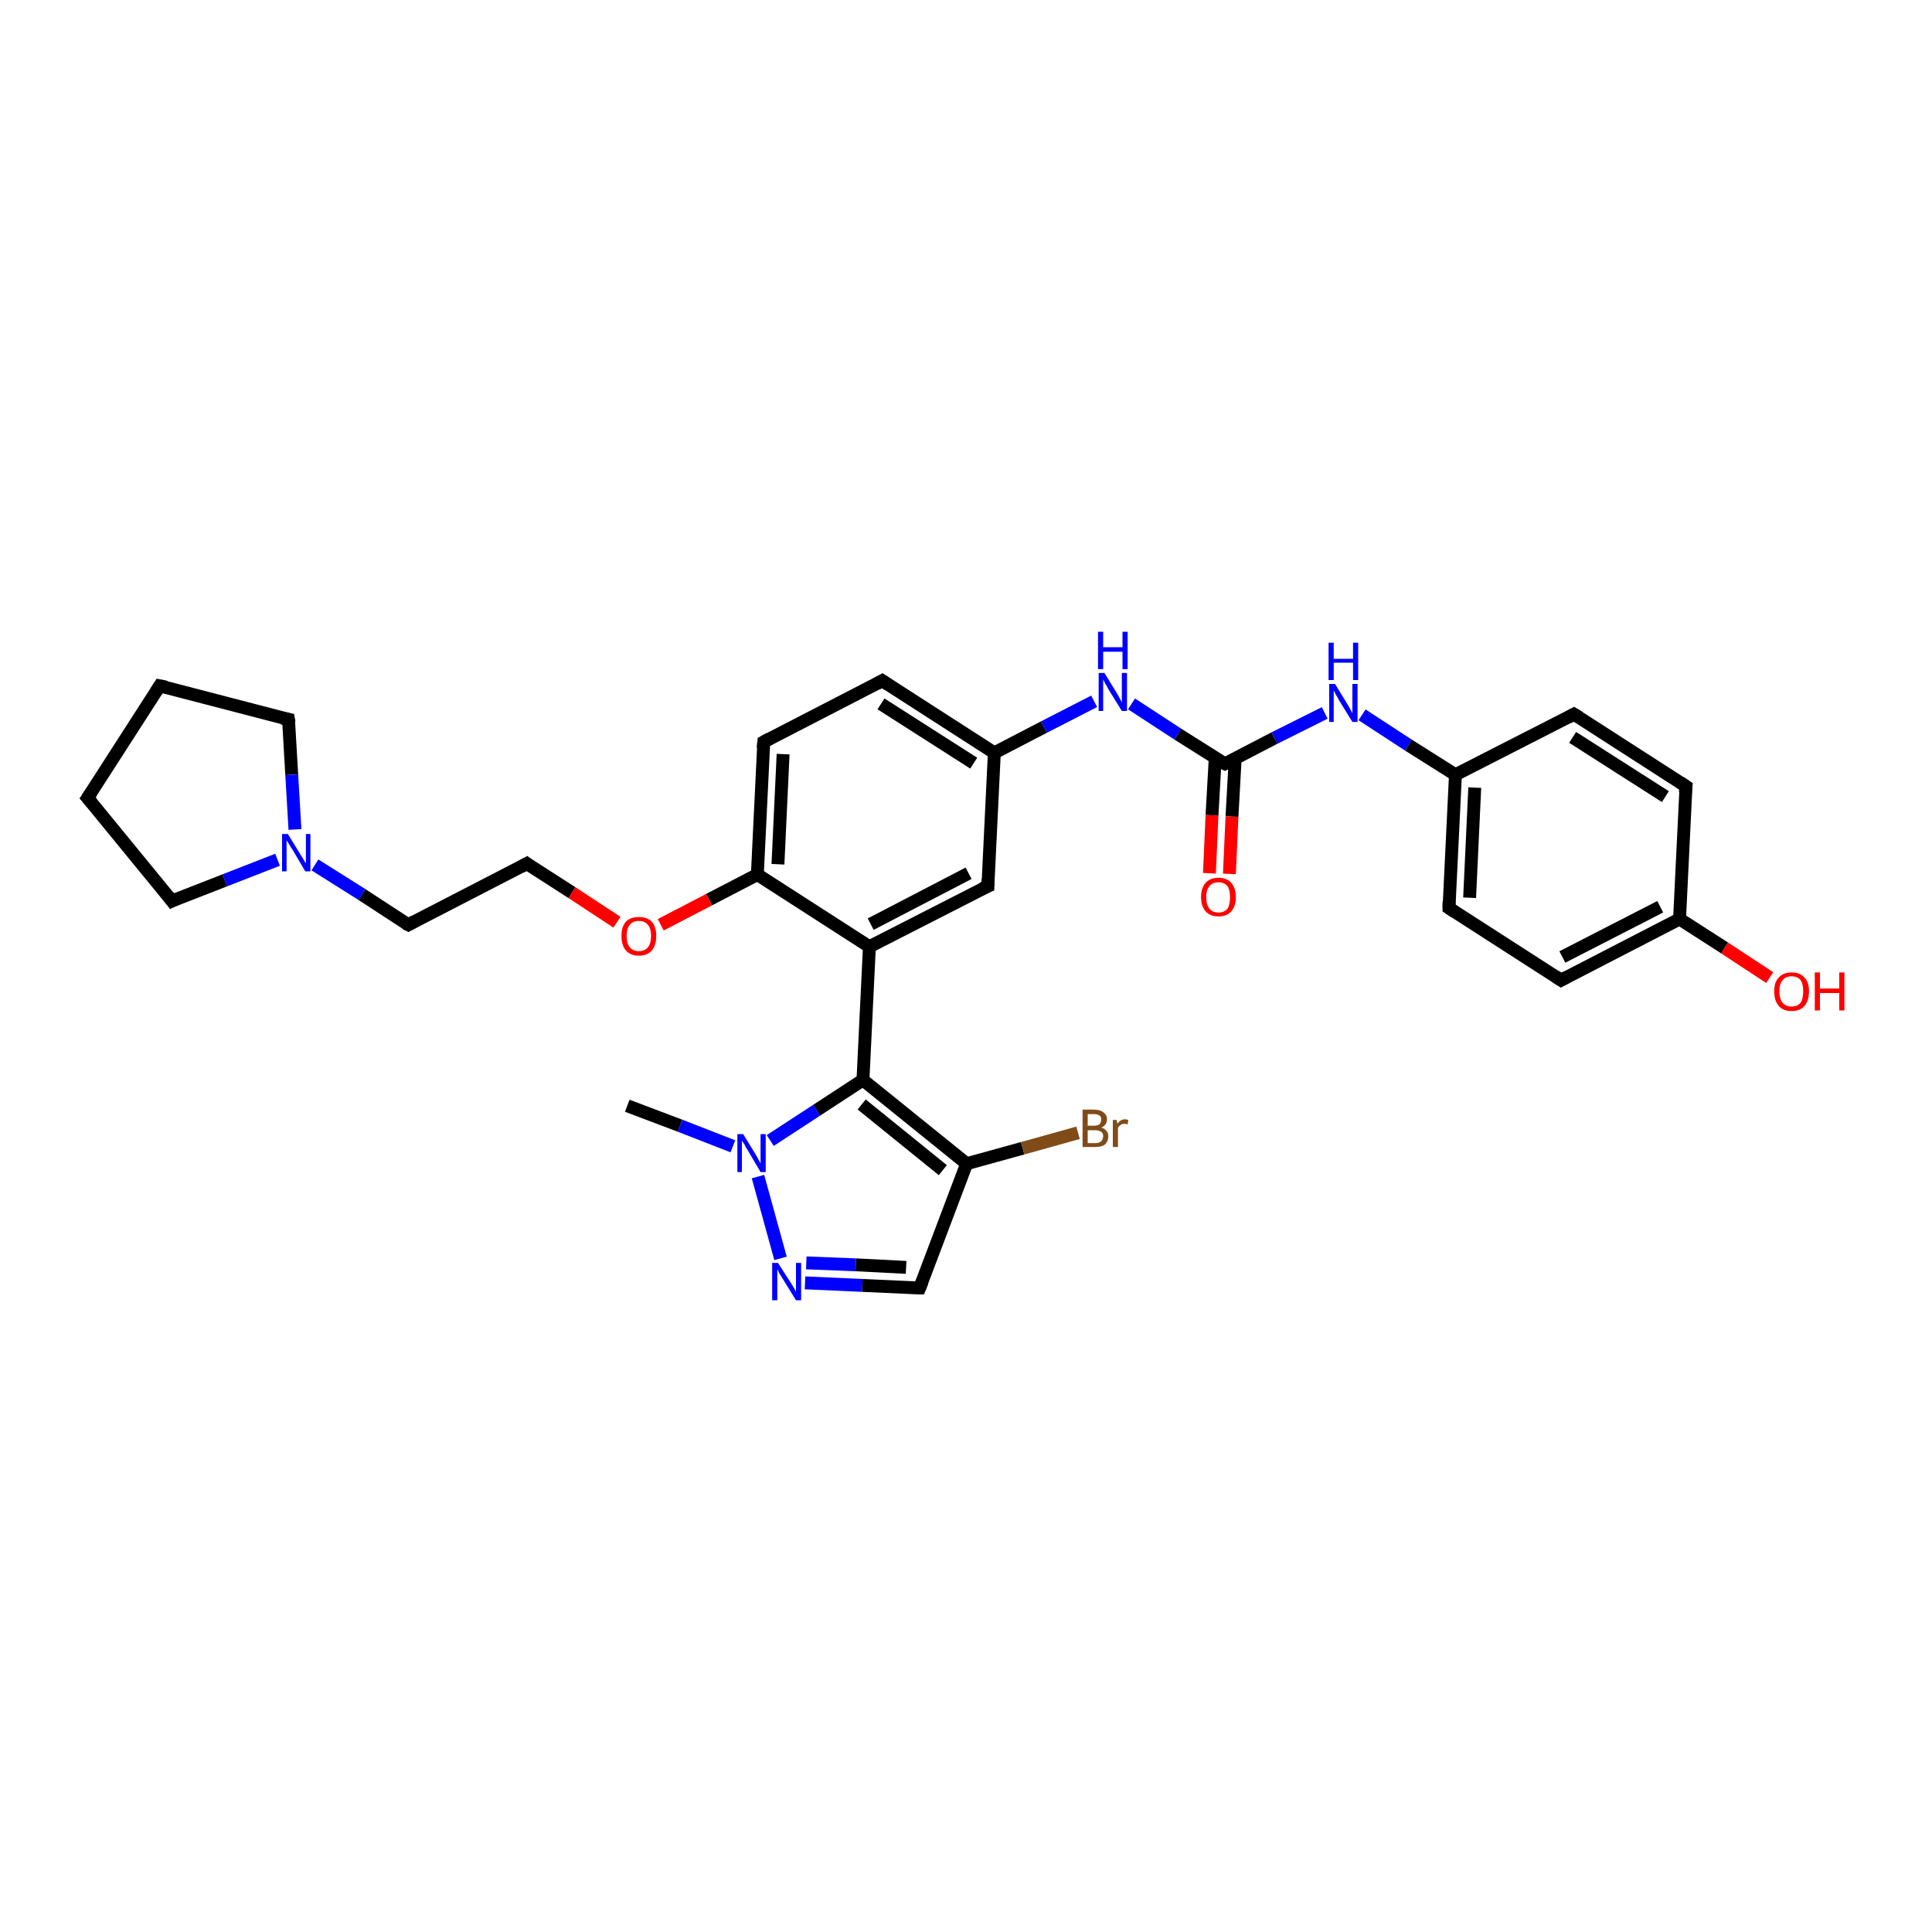 <?xml version='1.0' encoding='iso-8859-1'?>
<svg version='1.1' baseProfile='full'
              xmlns='http://www.w3.org/2000/svg'
                      xmlns:rdkit='http://www.rdkit.org/xml'
                      xmlns:xlink='http://www.w3.org/1999/xlink'
                  xml:space='preserve'
width='300px' height='300px' viewBox='0 0 300 300'>
<!-- END OF HEADER -->
<rect style='opacity:1.0;fill:#FFFFFF;stroke:none' width='300.0' height='300.0' x='0.0' y='0.0'> </rect>
<path class='bond-0 atom-0 atom-1' d='M 97.4,171.7 L 105.6,174.8' style='fill:none;fill-rule:evenodd;stroke:#000000;stroke-width:2.0px;stroke-linecap:butt;stroke-linejoin:miter;stroke-opacity:1' />
<path class='bond-0 atom-0 atom-1' d='M 105.6,174.8 L 113.8,178.0' style='fill:none;fill-rule:evenodd;stroke:#0000FF;stroke-width:2.0px;stroke-linecap:butt;stroke-linejoin:miter;stroke-opacity:1' />
<path class='bond-1 atom-1 atom-2' d='M 117.7,182.7 L 121.2,195.4' style='fill:none;fill-rule:evenodd;stroke:#0000FF;stroke-width:2.0px;stroke-linecap:butt;stroke-linejoin:miter;stroke-opacity:1' />
<path class='bond-2 atom-2 atom-3' d='M 125.0,199.2 L 133.9,199.6' style='fill:none;fill-rule:evenodd;stroke:#0000FF;stroke-width:2.0px;stroke-linecap:butt;stroke-linejoin:miter;stroke-opacity:1' />
<path class='bond-2 atom-2 atom-3' d='M 133.9,199.6 L 142.8,200.0' style='fill:none;fill-rule:evenodd;stroke:#000000;stroke-width:2.0px;stroke-linecap:butt;stroke-linejoin:miter;stroke-opacity:1' />
<path class='bond-2 atom-2 atom-3' d='M 125.2,196.1 L 132.9,196.4' style='fill:none;fill-rule:evenodd;stroke:#0000FF;stroke-width:2.0px;stroke-linecap:butt;stroke-linejoin:miter;stroke-opacity:1' />
<path class='bond-2 atom-2 atom-3' d='M 132.9,196.4 L 140.7,196.8' style='fill:none;fill-rule:evenodd;stroke:#000000;stroke-width:2.0px;stroke-linecap:butt;stroke-linejoin:miter;stroke-opacity:1' />
<path class='bond-3 atom-3 atom-4' d='M 142.8,200.0 L 150.1,180.7' style='fill:none;fill-rule:evenodd;stroke:#000000;stroke-width:2.0px;stroke-linecap:butt;stroke-linejoin:miter;stroke-opacity:1' />
<path class='bond-4 atom-4 atom-5' d='M 150.1,180.7 L 158.8,178.3' style='fill:none;fill-rule:evenodd;stroke:#000000;stroke-width:2.0px;stroke-linecap:butt;stroke-linejoin:miter;stroke-opacity:1' />
<path class='bond-4 atom-4 atom-5' d='M 158.8,178.3 L 167.4,175.9' style='fill:none;fill-rule:evenodd;stroke:#7F4C19;stroke-width:2.0px;stroke-linecap:butt;stroke-linejoin:miter;stroke-opacity:1' />
<path class='bond-5 atom-4 atom-6' d='M 150.1,180.7 L 134.0,167.7' style='fill:none;fill-rule:evenodd;stroke:#000000;stroke-width:2.0px;stroke-linecap:butt;stroke-linejoin:miter;stroke-opacity:1' />
<path class='bond-5 atom-4 atom-6' d='M 146.4,181.7 L 133.8,171.5' style='fill:none;fill-rule:evenodd;stroke:#000000;stroke-width:2.0px;stroke-linecap:butt;stroke-linejoin:miter;stroke-opacity:1' />
<path class='bond-6 atom-6 atom-7' d='M 134.0,167.7 L 135.0,147.0' style='fill:none;fill-rule:evenodd;stroke:#000000;stroke-width:2.0px;stroke-linecap:butt;stroke-linejoin:miter;stroke-opacity:1' />
<path class='bond-7 atom-7 atom-8' d='M 135.0,147.0 L 153.4,137.6' style='fill:none;fill-rule:evenodd;stroke:#000000;stroke-width:2.0px;stroke-linecap:butt;stroke-linejoin:miter;stroke-opacity:1' />
<path class='bond-7 atom-7 atom-8' d='M 135.2,143.5 L 150.4,135.6' style='fill:none;fill-rule:evenodd;stroke:#000000;stroke-width:2.0px;stroke-linecap:butt;stroke-linejoin:miter;stroke-opacity:1' />
<path class='bond-8 atom-8 atom-9' d='M 153.4,137.6 L 154.4,116.9' style='fill:none;fill-rule:evenodd;stroke:#000000;stroke-width:2.0px;stroke-linecap:butt;stroke-linejoin:miter;stroke-opacity:1' />
<path class='bond-9 atom-9 atom-10' d='M 154.4,116.9 L 162.1,112.9' style='fill:none;fill-rule:evenodd;stroke:#000000;stroke-width:2.0px;stroke-linecap:butt;stroke-linejoin:miter;stroke-opacity:1' />
<path class='bond-9 atom-9 atom-10' d='M 162.1,112.9 L 169.9,108.9' style='fill:none;fill-rule:evenodd;stroke:#0000FF;stroke-width:2.0px;stroke-linecap:butt;stroke-linejoin:miter;stroke-opacity:1' />
<path class='bond-10 atom-10 atom-11' d='M 175.7,109.3 L 182.9,114.0' style='fill:none;fill-rule:evenodd;stroke:#0000FF;stroke-width:2.0px;stroke-linecap:butt;stroke-linejoin:miter;stroke-opacity:1' />
<path class='bond-10 atom-10 atom-11' d='M 182.9,114.0 L 190.2,118.6' style='fill:none;fill-rule:evenodd;stroke:#000000;stroke-width:2.0px;stroke-linecap:butt;stroke-linejoin:miter;stroke-opacity:1' />
<path class='bond-11 atom-11 atom-12' d='M 188.7,117.7 L 188.2,126.6' style='fill:none;fill-rule:evenodd;stroke:#000000;stroke-width:2.0px;stroke-linecap:butt;stroke-linejoin:miter;stroke-opacity:1' />
<path class='bond-11 atom-11 atom-12' d='M 188.2,126.6 L 187.8,135.6' style='fill:none;fill-rule:evenodd;stroke:#FF0000;stroke-width:2.0px;stroke-linecap:butt;stroke-linejoin:miter;stroke-opacity:1' />
<path class='bond-11 atom-11 atom-12' d='M 191.8,117.8 L 191.3,126.8' style='fill:none;fill-rule:evenodd;stroke:#000000;stroke-width:2.0px;stroke-linecap:butt;stroke-linejoin:miter;stroke-opacity:1' />
<path class='bond-11 atom-11 atom-12' d='M 191.3,126.8 L 190.9,135.7' style='fill:none;fill-rule:evenodd;stroke:#FF0000;stroke-width:2.0px;stroke-linecap:butt;stroke-linejoin:miter;stroke-opacity:1' />
<path class='bond-12 atom-11 atom-13' d='M 190.2,118.6 L 197.9,114.6' style='fill:none;fill-rule:evenodd;stroke:#000000;stroke-width:2.0px;stroke-linecap:butt;stroke-linejoin:miter;stroke-opacity:1' />
<path class='bond-12 atom-11 atom-13' d='M 197.9,114.6 L 205.7,110.7' style='fill:none;fill-rule:evenodd;stroke:#0000FF;stroke-width:2.0px;stroke-linecap:butt;stroke-linejoin:miter;stroke-opacity:1' />
<path class='bond-13 atom-13 atom-14' d='M 211.5,111.0 L 218.7,115.7' style='fill:none;fill-rule:evenodd;stroke:#0000FF;stroke-width:2.0px;stroke-linecap:butt;stroke-linejoin:miter;stroke-opacity:1' />
<path class='bond-13 atom-13 atom-14' d='M 218.7,115.7 L 226.0,120.3' style='fill:none;fill-rule:evenodd;stroke:#000000;stroke-width:2.0px;stroke-linecap:butt;stroke-linejoin:miter;stroke-opacity:1' />
<path class='bond-14 atom-14 atom-15' d='M 226.0,120.3 L 225.0,141.0' style='fill:none;fill-rule:evenodd;stroke:#000000;stroke-width:2.0px;stroke-linecap:butt;stroke-linejoin:miter;stroke-opacity:1' />
<path class='bond-14 atom-14 atom-15' d='M 229.0,122.3 L 228.2,139.4' style='fill:none;fill-rule:evenodd;stroke:#000000;stroke-width:2.0px;stroke-linecap:butt;stroke-linejoin:miter;stroke-opacity:1' />
<path class='bond-15 atom-15 atom-16' d='M 225.0,141.0 L 242.4,152.2' style='fill:none;fill-rule:evenodd;stroke:#000000;stroke-width:2.0px;stroke-linecap:butt;stroke-linejoin:miter;stroke-opacity:1' />
<path class='bond-16 atom-16 atom-17' d='M 242.4,152.2 L 260.8,142.7' style='fill:none;fill-rule:evenodd;stroke:#000000;stroke-width:2.0px;stroke-linecap:butt;stroke-linejoin:miter;stroke-opacity:1' />
<path class='bond-16 atom-16 atom-17' d='M 242.6,148.6 L 257.8,140.8' style='fill:none;fill-rule:evenodd;stroke:#000000;stroke-width:2.0px;stroke-linecap:butt;stroke-linejoin:miter;stroke-opacity:1' />
<path class='bond-17 atom-17 atom-18' d='M 260.8,142.7 L 267.8,147.2' style='fill:none;fill-rule:evenodd;stroke:#000000;stroke-width:2.0px;stroke-linecap:butt;stroke-linejoin:miter;stroke-opacity:1' />
<path class='bond-17 atom-17 atom-18' d='M 267.8,147.2 L 274.8,151.8' style='fill:none;fill-rule:evenodd;stroke:#FF0000;stroke-width:2.0px;stroke-linecap:butt;stroke-linejoin:miter;stroke-opacity:1' />
<path class='bond-18 atom-17 atom-19' d='M 260.8,142.7 L 261.8,122.1' style='fill:none;fill-rule:evenodd;stroke:#000000;stroke-width:2.0px;stroke-linecap:butt;stroke-linejoin:miter;stroke-opacity:1' />
<path class='bond-19 atom-19 atom-20' d='M 261.8,122.1 L 244.4,110.9' style='fill:none;fill-rule:evenodd;stroke:#000000;stroke-width:2.0px;stroke-linecap:butt;stroke-linejoin:miter;stroke-opacity:1' />
<path class='bond-19 atom-19 atom-20' d='M 258.6,123.7 L 244.2,114.5' style='fill:none;fill-rule:evenodd;stroke:#000000;stroke-width:2.0px;stroke-linecap:butt;stroke-linejoin:miter;stroke-opacity:1' />
<path class='bond-20 atom-9 atom-21' d='M 154.4,116.9 L 137.0,105.7' style='fill:none;fill-rule:evenodd;stroke:#000000;stroke-width:2.0px;stroke-linecap:butt;stroke-linejoin:miter;stroke-opacity:1' />
<path class='bond-20 atom-9 atom-21' d='M 151.2,118.5 L 136.8,109.3' style='fill:none;fill-rule:evenodd;stroke:#000000;stroke-width:2.0px;stroke-linecap:butt;stroke-linejoin:miter;stroke-opacity:1' />
<path class='bond-21 atom-21 atom-22' d='M 137.0,105.7 L 118.6,115.2' style='fill:none;fill-rule:evenodd;stroke:#000000;stroke-width:2.0px;stroke-linecap:butt;stroke-linejoin:miter;stroke-opacity:1' />
<path class='bond-22 atom-22 atom-23' d='M 118.6,115.2 L 117.6,135.8' style='fill:none;fill-rule:evenodd;stroke:#000000;stroke-width:2.0px;stroke-linecap:butt;stroke-linejoin:miter;stroke-opacity:1' />
<path class='bond-22 atom-22 atom-23' d='M 121.6,117.1 L 120.8,134.2' style='fill:none;fill-rule:evenodd;stroke:#000000;stroke-width:2.0px;stroke-linecap:butt;stroke-linejoin:miter;stroke-opacity:1' />
<path class='bond-23 atom-23 atom-24' d='M 117.6,135.8 L 110.1,139.7' style='fill:none;fill-rule:evenodd;stroke:#000000;stroke-width:2.0px;stroke-linecap:butt;stroke-linejoin:miter;stroke-opacity:1' />
<path class='bond-23 atom-23 atom-24' d='M 110.1,139.7 L 102.6,143.6' style='fill:none;fill-rule:evenodd;stroke:#FF0000;stroke-width:2.0px;stroke-linecap:butt;stroke-linejoin:miter;stroke-opacity:1' />
<path class='bond-24 atom-24 atom-25' d='M 95.8,143.2 L 88.8,138.6' style='fill:none;fill-rule:evenodd;stroke:#FF0000;stroke-width:2.0px;stroke-linecap:butt;stroke-linejoin:miter;stroke-opacity:1' />
<path class='bond-24 atom-24 atom-25' d='M 88.8,138.6 L 81.8,134.1' style='fill:none;fill-rule:evenodd;stroke:#000000;stroke-width:2.0px;stroke-linecap:butt;stroke-linejoin:miter;stroke-opacity:1' />
<path class='bond-25 atom-25 atom-26' d='M 81.8,134.1 L 63.4,143.6' style='fill:none;fill-rule:evenodd;stroke:#000000;stroke-width:2.0px;stroke-linecap:butt;stroke-linejoin:miter;stroke-opacity:1' />
<path class='bond-26 atom-26 atom-27' d='M 63.4,143.6 L 56.2,138.9' style='fill:none;fill-rule:evenodd;stroke:#000000;stroke-width:2.0px;stroke-linecap:butt;stroke-linejoin:miter;stroke-opacity:1' />
<path class='bond-26 atom-26 atom-27' d='M 56.2,138.9 L 48.9,134.3' style='fill:none;fill-rule:evenodd;stroke:#0000FF;stroke-width:2.0px;stroke-linecap:butt;stroke-linejoin:miter;stroke-opacity:1' />
<path class='bond-27 atom-27 atom-28' d='M 43.1,133.5 L 34.9,136.7' style='fill:none;fill-rule:evenodd;stroke:#0000FF;stroke-width:2.0px;stroke-linecap:butt;stroke-linejoin:miter;stroke-opacity:1' />
<path class='bond-27 atom-27 atom-28' d='M 34.9,136.7 L 26.7,139.9' style='fill:none;fill-rule:evenodd;stroke:#000000;stroke-width:2.0px;stroke-linecap:butt;stroke-linejoin:miter;stroke-opacity:1' />
<path class='bond-28 atom-28 atom-29' d='M 26.7,139.9 L 13.6,123.9' style='fill:none;fill-rule:evenodd;stroke:#000000;stroke-width:2.0px;stroke-linecap:butt;stroke-linejoin:miter;stroke-opacity:1' />
<path class='bond-29 atom-29 atom-30' d='M 13.6,123.9 L 24.8,106.5' style='fill:none;fill-rule:evenodd;stroke:#000000;stroke-width:2.0px;stroke-linecap:butt;stroke-linejoin:miter;stroke-opacity:1' />
<path class='bond-30 atom-30 atom-31' d='M 24.8,106.5 L 44.8,111.7' style='fill:none;fill-rule:evenodd;stroke:#000000;stroke-width:2.0px;stroke-linecap:butt;stroke-linejoin:miter;stroke-opacity:1' />
<path class='bond-31 atom-6 atom-1' d='M 134.0,167.7 L 126.8,172.4' style='fill:none;fill-rule:evenodd;stroke:#000000;stroke-width:2.0px;stroke-linecap:butt;stroke-linejoin:miter;stroke-opacity:1' />
<path class='bond-31 atom-6 atom-1' d='M 126.8,172.4 L 119.6,177.1' style='fill:none;fill-rule:evenodd;stroke:#0000FF;stroke-width:2.0px;stroke-linecap:butt;stroke-linejoin:miter;stroke-opacity:1' />
<path class='bond-32 atom-23 atom-7' d='M 117.6,135.8 L 135.0,147.0' style='fill:none;fill-rule:evenodd;stroke:#000000;stroke-width:2.0px;stroke-linecap:butt;stroke-linejoin:miter;stroke-opacity:1' />
<path class='bond-33 atom-31 atom-27' d='M 44.8,111.7 L 45.3,120.3' style='fill:none;fill-rule:evenodd;stroke:#000000;stroke-width:2.0px;stroke-linecap:butt;stroke-linejoin:miter;stroke-opacity:1' />
<path class='bond-33 atom-31 atom-27' d='M 45.3,120.3 L 45.8,128.8' style='fill:none;fill-rule:evenodd;stroke:#0000FF;stroke-width:2.0px;stroke-linecap:butt;stroke-linejoin:miter;stroke-opacity:1' />
<path class='bond-34 atom-20 atom-14' d='M 244.4,110.9 L 226.0,120.3' style='fill:none;fill-rule:evenodd;stroke:#000000;stroke-width:2.0px;stroke-linecap:butt;stroke-linejoin:miter;stroke-opacity:1' />
<path d='M 142.4,200.0 L 142.8,200.0 L 143.2,199.0' style='fill:none;stroke:#000000;stroke-width:2.0px;stroke-linecap:butt;stroke-linejoin:miter;stroke-opacity:1;' />
<path d='M 152.5,138.0 L 153.4,137.6 L 153.4,136.5' style='fill:none;stroke:#000000;stroke-width:2.0px;stroke-linecap:butt;stroke-linejoin:miter;stroke-opacity:1;' />
<path d='M 189.8,118.4 L 190.2,118.6 L 190.6,118.4' style='fill:none;stroke:#000000;stroke-width:2.0px;stroke-linecap:butt;stroke-linejoin:miter;stroke-opacity:1;' />
<path d='M 225.0,140.0 L 225.0,141.0 L 225.9,141.6' style='fill:none;stroke:#000000;stroke-width:2.0px;stroke-linecap:butt;stroke-linejoin:miter;stroke-opacity:1;' />
<path d='M 241.5,151.6 L 242.4,152.2 L 243.3,151.7' style='fill:none;stroke:#000000;stroke-width:2.0px;stroke-linecap:butt;stroke-linejoin:miter;stroke-opacity:1;' />
<path d='M 261.7,123.1 L 261.8,122.1 L 260.9,121.5' style='fill:none;stroke:#000000;stroke-width:2.0px;stroke-linecap:butt;stroke-linejoin:miter;stroke-opacity:1;' />
<path d='M 245.2,111.4 L 244.4,110.9 L 243.5,111.4' style='fill:none;stroke:#000000;stroke-width:2.0px;stroke-linecap:butt;stroke-linejoin:miter;stroke-opacity:1;' />
<path d='M 137.9,106.3 L 137.0,105.7 L 136.1,106.2' style='fill:none;stroke:#000000;stroke-width:2.0px;stroke-linecap:butt;stroke-linejoin:miter;stroke-opacity:1;' />
<path d='M 119.5,114.7 L 118.6,115.2 L 118.5,116.2' style='fill:none;stroke:#000000;stroke-width:2.0px;stroke-linecap:butt;stroke-linejoin:miter;stroke-opacity:1;' />
<path d='M 82.2,134.4 L 81.8,134.1 L 80.9,134.6' style='fill:none;stroke:#000000;stroke-width:2.0px;stroke-linecap:butt;stroke-linejoin:miter;stroke-opacity:1;' />
<path d='M 64.3,143.1 L 63.4,143.6 L 63.0,143.4' style='fill:none;stroke:#000000;stroke-width:2.0px;stroke-linecap:butt;stroke-linejoin:miter;stroke-opacity:1;' />
<path d='M 27.1,139.7 L 26.7,139.9 L 26.1,139.1' style='fill:none;stroke:#000000;stroke-width:2.0px;stroke-linecap:butt;stroke-linejoin:miter;stroke-opacity:1;' />
<path d='M 14.3,124.7 L 13.6,123.9 L 14.2,123.0' style='fill:none;stroke:#000000;stroke-width:2.0px;stroke-linecap:butt;stroke-linejoin:miter;stroke-opacity:1;' />
<path d='M 24.3,107.3 L 24.8,106.5 L 25.8,106.7' style='fill:none;stroke:#000000;stroke-width:2.0px;stroke-linecap:butt;stroke-linejoin:miter;stroke-opacity:1;' />
<path d='M 43.8,111.5 L 44.8,111.7 L 44.9,112.2' style='fill:none;stroke:#000000;stroke-width:2.0px;stroke-linecap:butt;stroke-linejoin:miter;stroke-opacity:1;' />
<path class='atom-1' d='M 115.4 176.1
L 117.3 179.2
Q 117.5 179.5, 117.8 180.1
Q 118.1 180.6, 118.1 180.7
L 118.1 176.1
L 118.9 176.1
L 118.9 182.0
L 118.1 182.0
L 116.1 178.6
Q 115.8 178.2, 115.6 177.7
Q 115.3 177.3, 115.2 177.1
L 115.2 182.0
L 114.5 182.0
L 114.5 176.1
L 115.4 176.1
' fill='#0000FF'/>
<path class='atom-2' d='M 120.8 196.1
L 122.8 199.2
Q 123.0 199.5, 123.3 200.0
Q 123.6 200.6, 123.6 200.6
L 123.6 196.1
L 124.4 196.1
L 124.4 201.9
L 123.6 201.9
L 121.5 198.5
Q 121.3 198.2, 121.0 197.7
Q 120.8 197.2, 120.7 197.1
L 120.7 201.9
L 119.9 201.9
L 119.9 196.1
L 120.8 196.1
' fill='#0000FF'/>
<path class='atom-5' d='M 171.0 175.1
Q 171.5 175.2, 171.8 175.6
Q 172.1 175.9, 172.1 176.4
Q 172.1 177.2, 171.6 177.7
Q 171.1 178.1, 170.1 178.1
L 168.1 178.1
L 168.1 172.3
L 169.8 172.3
Q 170.8 172.3, 171.3 172.7
Q 171.9 173.1, 171.9 173.8
Q 171.9 174.7, 171.0 175.1
M 168.9 173.0
L 168.9 174.8
L 169.8 174.8
Q 170.4 174.8, 170.7 174.6
Q 171.0 174.3, 171.0 173.8
Q 171.0 173.0, 169.8 173.0
L 168.9 173.0
M 170.1 177.5
Q 170.7 177.5, 171.0 177.2
Q 171.3 176.9, 171.3 176.4
Q 171.3 175.9, 170.9 175.7
Q 170.6 175.5, 170.0 175.5
L 168.9 175.5
L 168.9 177.5
L 170.1 177.5
' fill='#7F4C19'/>
<path class='atom-5' d='M 173.4 173.9
L 173.5 174.5
Q 174.0 173.8, 174.7 173.8
Q 174.9 173.8, 175.2 173.9
L 175.1 174.6
Q 174.8 174.5, 174.6 174.5
Q 174.2 174.5, 174.0 174.7
Q 173.8 174.8, 173.6 175.1
L 173.6 178.1
L 172.8 178.1
L 172.8 173.9
L 173.4 173.9
' fill='#7F4C19'/>
<path class='atom-10' d='M 171.5 104.5
L 173.4 107.6
Q 173.6 107.9, 173.9 108.5
Q 174.2 109.0, 174.2 109.1
L 174.2 104.5
L 175.0 104.5
L 175.0 110.4
L 174.2 110.4
L 172.1 107.0
Q 171.9 106.6, 171.6 106.1
Q 171.4 105.7, 171.3 105.5
L 171.3 110.4
L 170.6 110.4
L 170.6 104.5
L 171.5 104.5
' fill='#0000FF'/>
<path class='atom-10' d='M 170.5 98.1
L 171.3 98.1
L 171.3 100.5
L 174.3 100.5
L 174.3 98.1
L 175.1 98.1
L 175.1 103.9
L 174.3 103.9
L 174.3 101.2
L 171.3 101.2
L 171.3 103.9
L 170.5 103.9
L 170.5 98.1
' fill='#0000FF'/>
<path class='atom-12' d='M 186.5 139.3
Q 186.5 137.9, 187.2 137.1
Q 187.9 136.3, 189.2 136.3
Q 190.5 136.3, 191.2 137.1
Q 191.9 137.9, 191.9 139.3
Q 191.9 140.7, 191.2 141.5
Q 190.5 142.3, 189.2 142.3
Q 187.9 142.3, 187.2 141.5
Q 186.5 140.7, 186.5 139.3
M 189.2 141.7
Q 190.1 141.7, 190.6 141.1
Q 191.0 140.5, 191.0 139.3
Q 191.0 138.2, 190.6 137.6
Q 190.1 137.0, 189.2 137.0
Q 188.3 137.0, 187.8 137.6
Q 187.3 138.2, 187.3 139.3
Q 187.3 140.5, 187.8 141.1
Q 188.3 141.7, 189.2 141.7
' fill='#FF0000'/>
<path class='atom-13' d='M 207.3 106.2
L 209.2 109.3
Q 209.4 109.6, 209.7 110.2
Q 210.0 110.7, 210.0 110.8
L 210.0 106.2
L 210.8 106.2
L 210.8 112.1
L 210.0 112.1
L 207.9 108.7
Q 207.7 108.3, 207.4 107.8
Q 207.2 107.4, 207.1 107.2
L 207.1 112.1
L 206.4 112.1
L 206.4 106.2
L 207.3 106.2
' fill='#0000FF'/>
<path class='atom-13' d='M 206.3 99.8
L 207.1 99.8
L 207.1 102.3
L 210.1 102.3
L 210.1 99.8
L 210.9 99.8
L 210.9 105.6
L 210.1 105.6
L 210.1 102.9
L 207.1 102.9
L 207.1 105.6
L 206.3 105.6
L 206.3 99.8
' fill='#0000FF'/>
<path class='atom-18' d='M 275.5 153.9
Q 275.5 152.5, 276.2 151.8
Q 276.9 151.0, 278.2 151.0
Q 279.5 151.0, 280.2 151.8
Q 280.9 152.5, 280.9 153.9
Q 280.9 155.4, 280.2 156.2
Q 279.5 157.0, 278.2 157.0
Q 276.9 157.0, 276.2 156.2
Q 275.5 155.4, 275.5 153.9
M 278.2 156.3
Q 279.1 156.3, 279.6 155.7
Q 280.0 155.1, 280.0 153.9
Q 280.0 152.8, 279.6 152.2
Q 279.1 151.6, 278.2 151.6
Q 277.3 151.6, 276.8 152.2
Q 276.3 152.8, 276.3 153.9
Q 276.3 155.1, 276.8 155.7
Q 277.3 156.3, 278.2 156.3
' fill='#FF0000'/>
<path class='atom-18' d='M 281.8 151.0
L 282.6 151.0
L 282.6 153.5
L 285.6 153.5
L 285.6 151.0
L 286.4 151.0
L 286.4 156.9
L 285.6 156.9
L 285.6 154.2
L 282.6 154.2
L 282.6 156.9
L 281.8 156.9
L 281.8 151.0
' fill='#FF0000'/>
<path class='atom-24' d='M 96.5 145.3
Q 96.5 143.9, 97.2 143.1
Q 97.9 142.4, 99.2 142.4
Q 100.5 142.4, 101.2 143.1
Q 101.9 143.9, 101.9 145.3
Q 101.9 146.8, 101.2 147.6
Q 100.5 148.4, 99.2 148.4
Q 97.9 148.4, 97.2 147.6
Q 96.5 146.8, 96.5 145.3
M 99.2 147.7
Q 100.1 147.7, 100.6 147.1
Q 101.1 146.5, 101.1 145.3
Q 101.1 144.2, 100.6 143.6
Q 100.1 143.0, 99.2 143.0
Q 98.3 143.0, 97.8 143.6
Q 97.3 144.2, 97.3 145.3
Q 97.3 146.5, 97.8 147.1
Q 98.3 147.7, 99.2 147.7
' fill='#FF0000'/>
<path class='atom-27' d='M 44.7 129.5
L 46.6 132.6
Q 46.8 132.9, 47.1 133.4
Q 47.4 134.0, 47.5 134.0
L 47.5 129.5
L 48.2 129.5
L 48.2 135.3
L 47.4 135.3
L 45.4 131.9
Q 45.1 131.5, 44.9 131.1
Q 44.6 130.6, 44.5 130.5
L 44.5 135.3
L 43.8 135.3
L 43.8 129.5
L 44.7 129.5
' fill='#0000FF'/>
</svg>
